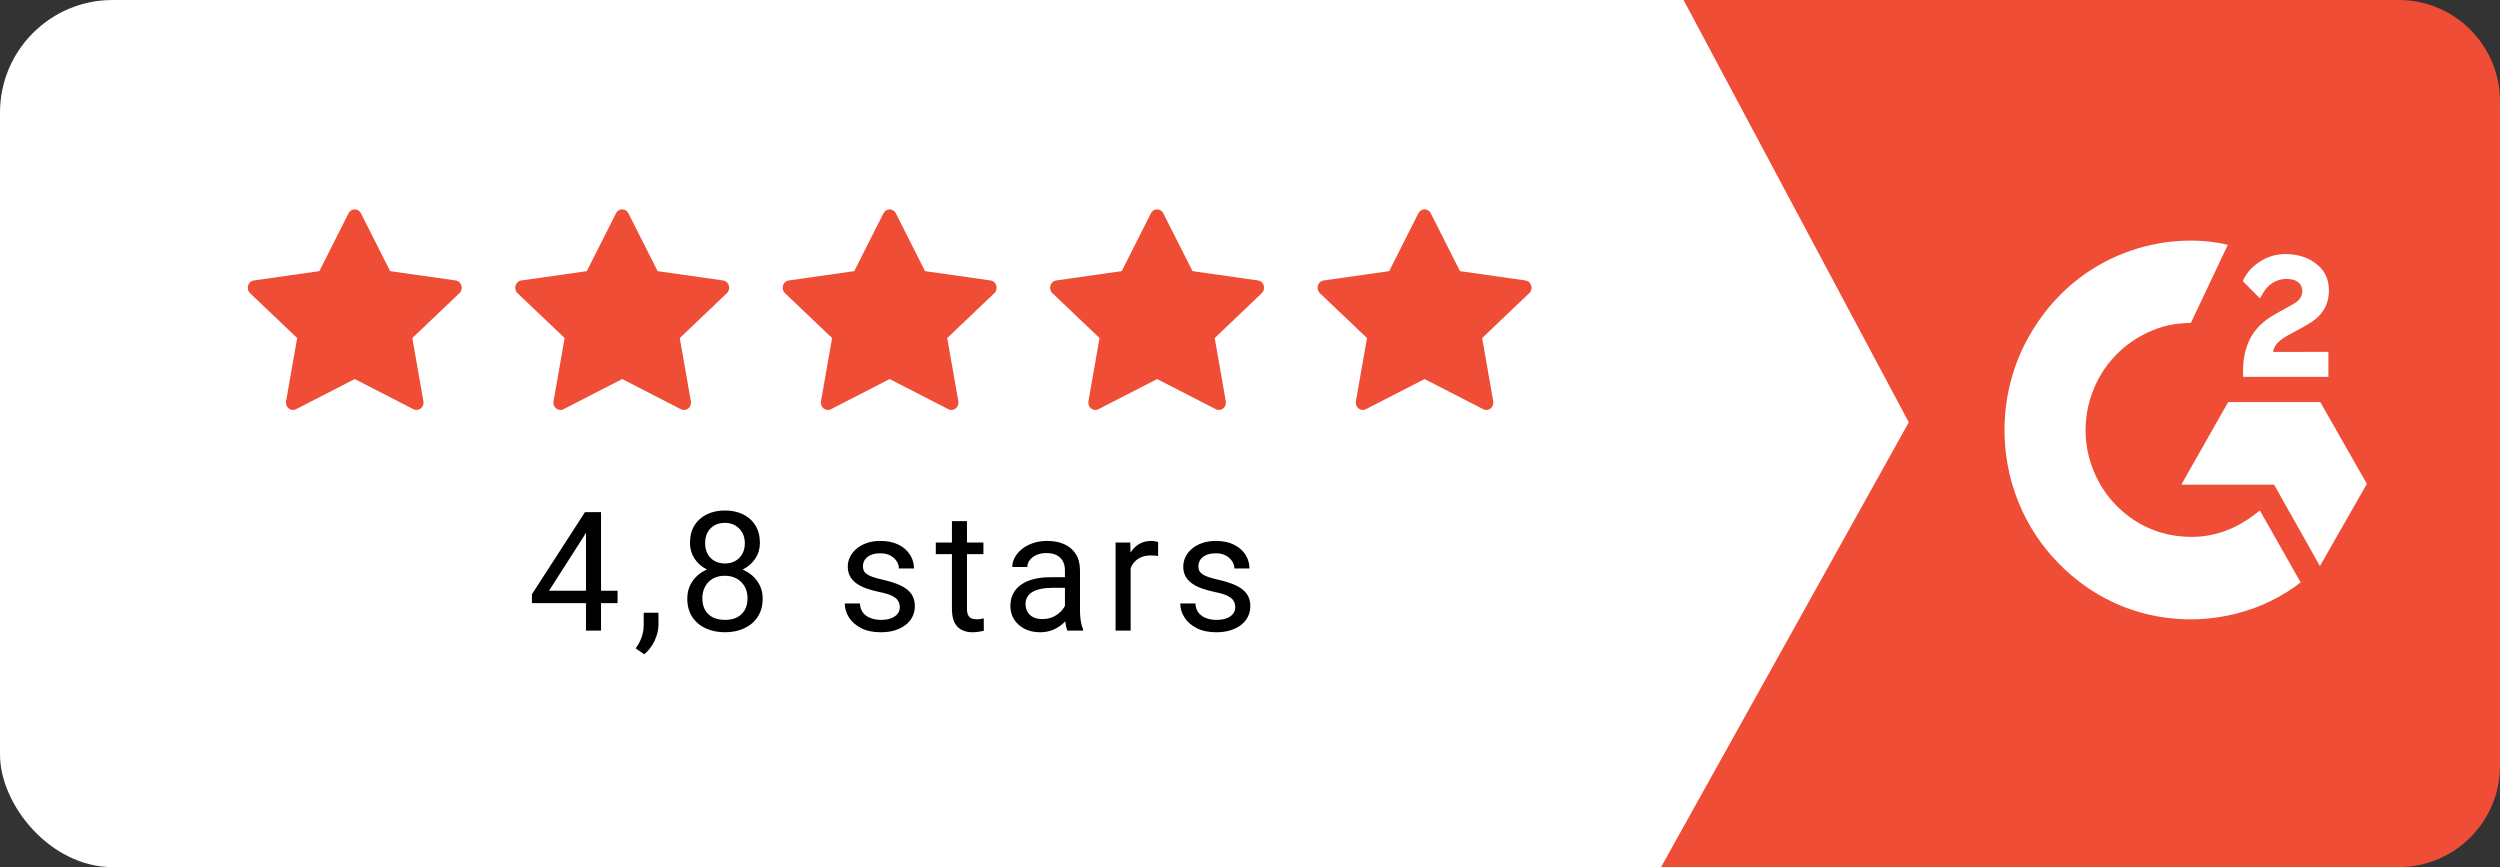 <svg xmlns="http://www.w3.org/2000/svg" width="222" height="77" viewBox="0 0 222 77" fill="none"><rect x="0" y="0" width="222" height="77" fill="#333333" stroke="none"/><rect width="222" height="77" rx="10" fill="white"></rect><path d="M169.5 37.5L149.5 0H213C217.971 0 222 4.029 222 9V68C222 72.971 217.971 77 213 77H147.5L169.5 37.5Z" fill="#EF4D35"></path><g clip-path="url(#clip0_4039_3391)"><path d="M97.539 36.338C97.081 36.573 96.561 36.161 96.653 35.635L97.639 30.018L93.455 26.033C93.065 25.66 93.268 24.979 93.791 24.905L99.608 24.078L102.201 18.94C102.435 18.477 103.068 18.477 103.302 18.94L105.896 24.078L111.712 24.905C112.236 24.979 112.439 25.66 112.047 26.033L107.865 30.018L108.85 35.635C108.943 36.161 108.423 36.573 107.964 36.338L102.75 33.659L97.538 36.338H97.539Z" fill="#EF4D35"></path></g><g clip-path="url(#clip1_4039_3391)"><path d="M121.289 36.338C120.831 36.573 120.311 36.161 120.403 35.635L121.389 30.018L117.205 26.033C116.815 25.66 117.018 24.979 117.541 24.905L123.358 24.078L125.951 18.94C126.185 18.477 126.818 18.477 127.052 18.94L129.646 24.078L135.462 24.905C135.986 24.979 136.189 25.66 135.797 26.033L131.615 30.018L132.6 35.635C132.693 36.161 132.173 36.573 131.714 36.338L126.5 33.659L121.288 36.338H121.289Z" fill="#EF4D35"></path></g><g clip-path="url(#clip2_4039_3391)"><path d="M73.789 36.338C73.331 36.573 72.811 36.161 72.903 35.635L73.889 30.018L69.705 26.033C69.315 25.66 69.518 24.979 70.041 24.905L75.858 24.078L78.451 18.94C78.685 18.477 79.318 18.477 79.552 18.94L82.146 24.078L87.962 24.905C88.486 24.979 88.689 25.66 88.297 26.033L84.114 30.018L85.1 35.635C85.193 36.161 84.673 36.573 84.214 36.338L79 33.659L73.788 36.338H73.789Z" fill="#EF4D35"></path></g><g clip-path="url(#clip3_4039_3391)"><path d="M50.039 36.338C49.581 36.573 49.061 36.161 49.153 35.635L50.139 30.018L45.955 26.033C45.565 25.66 45.768 24.979 46.291 24.905L52.108 24.078L54.701 18.94C54.935 18.477 55.568 18.477 55.802 18.94L58.396 24.078L64.212 24.905C64.736 24.979 64.939 25.66 64.547 26.033L60.364 30.018L61.35 35.635C61.443 36.161 60.923 36.573 60.464 36.338L55.25 33.659L50.038 36.338H50.039Z" fill="#EF4D35"></path></g><g clip-path="url(#clip4_4039_3391)"><path d="M26.289 36.338C25.831 36.573 25.311 36.161 25.403 35.635L26.389 30.018L22.205 26.033C21.815 25.66 22.018 24.979 22.541 24.905L28.358 24.078L30.951 18.94C31.185 18.477 31.818 18.477 32.052 18.94L34.646 24.078L40.462 24.905C40.986 24.979 41.189 25.66 40.797 26.033L36.614 30.018L37.6 35.635C37.693 36.161 37.173 36.573 36.714 36.338L31.5 33.659L26.288 36.338H26.289Z" fill="#EF4D35"></path></g><path d="M54.84 52.458V53.557H47.235V52.769L51.948 45.475H53.04L51.869 47.586L48.753 52.458H54.84ZM53.372 45.475V56H52.035V45.475H53.372ZM58.471 54.41V55.487C58.471 55.925 58.36 56.388 58.138 56.875C57.916 57.366 57.605 57.776 57.206 58.103L56.447 57.576C56.601 57.364 56.731 57.147 56.837 56.925C56.943 56.708 57.022 56.482 57.075 56.246C57.133 56.014 57.162 55.769 57.162 55.508V54.41H58.471ZM67.725 53.152C67.725 53.793 67.576 54.337 67.277 54.786C66.983 55.229 66.583 55.566 66.077 55.798C65.576 56.029 65.01 56.145 64.378 56.145C63.747 56.145 63.178 56.029 62.672 55.798C62.166 55.566 61.767 55.229 61.472 54.786C61.178 54.337 61.032 53.793 61.032 53.152C61.032 52.733 61.111 52.35 61.27 52.003C61.434 51.651 61.663 51.345 61.957 51.085C62.256 50.824 62.607 50.624 63.012 50.485C63.422 50.34 63.872 50.268 64.364 50.268C65.01 50.268 65.586 50.393 66.092 50.644C66.598 50.889 66.995 51.229 67.284 51.663C67.578 52.097 67.725 52.593 67.725 53.152ZM66.381 53.123C66.381 52.733 66.296 52.388 66.128 52.089C65.959 51.786 65.723 51.55 65.419 51.381C65.116 51.212 64.764 51.128 64.364 51.128C63.954 51.128 63.6 51.212 63.301 51.381C63.007 51.55 62.779 51.786 62.615 52.089C62.451 52.388 62.369 52.733 62.369 53.123C62.369 53.528 62.448 53.875 62.607 54.164C62.771 54.448 63.002 54.667 63.301 54.822C63.605 54.971 63.964 55.046 64.378 55.046C64.793 55.046 65.149 54.971 65.448 54.822C65.747 54.667 65.976 54.448 66.135 54.164C66.299 53.875 66.381 53.528 66.381 53.123ZM67.48 48.215C67.48 48.726 67.344 49.186 67.075 49.596C66.805 50.005 66.436 50.328 65.969 50.564C65.501 50.8 64.971 50.918 64.378 50.918C63.776 50.918 63.239 50.8 62.766 50.564C62.299 50.328 61.933 50.005 61.668 49.596C61.403 49.186 61.27 48.726 61.27 48.215C61.27 47.603 61.403 47.082 61.668 46.653C61.938 46.224 62.306 45.897 62.774 45.67C63.241 45.444 63.774 45.331 64.371 45.331C64.974 45.331 65.508 45.444 65.976 45.67C66.443 45.897 66.81 46.224 67.075 46.653C67.344 47.082 67.48 47.603 67.48 48.215ZM66.142 48.236C66.142 47.885 66.067 47.574 65.918 47.304C65.769 47.034 65.561 46.822 65.296 46.668C65.031 46.509 64.723 46.429 64.371 46.429C64.019 46.429 63.711 46.504 63.446 46.653C63.186 46.798 62.981 47.005 62.831 47.275C62.687 47.545 62.615 47.865 62.615 48.236C62.615 48.598 62.687 48.914 62.831 49.183C62.981 49.453 63.188 49.663 63.453 49.812C63.718 49.962 64.027 50.036 64.378 50.036C64.73 50.036 65.036 49.962 65.296 49.812C65.561 49.663 65.769 49.453 65.918 49.183C66.067 48.914 66.142 48.598 66.142 48.236ZM79.902 53.925C79.902 53.733 79.859 53.554 79.772 53.391C79.69 53.222 79.519 53.07 79.259 52.935C79.004 52.795 78.618 52.675 78.102 52.574C77.669 52.482 77.276 52.374 76.924 52.248C76.577 52.123 76.281 51.971 76.035 51.793C75.794 51.615 75.609 51.405 75.478 51.164C75.348 50.923 75.283 50.641 75.283 50.318C75.283 50.01 75.351 49.718 75.486 49.444C75.625 49.169 75.821 48.926 76.071 48.714C76.327 48.502 76.633 48.335 76.989 48.215C77.346 48.094 77.743 48.034 78.182 48.034C78.808 48.034 79.343 48.145 79.787 48.367C80.23 48.588 80.57 48.885 80.806 49.256C81.042 49.622 81.16 50.029 81.16 50.477H79.823C79.823 50.261 79.758 50.051 79.628 49.849C79.502 49.641 79.317 49.47 79.071 49.335C78.83 49.2 78.534 49.133 78.182 49.133C77.811 49.133 77.51 49.191 77.278 49.306C77.052 49.417 76.886 49.559 76.78 49.733C76.678 49.906 76.628 50.089 76.628 50.282C76.628 50.427 76.652 50.557 76.7 50.672C76.753 50.783 76.845 50.887 76.975 50.983C77.105 51.075 77.288 51.162 77.524 51.244C77.76 51.325 78.061 51.407 78.428 51.489C79.069 51.634 79.596 51.807 80.011 52.01C80.425 52.212 80.734 52.46 80.936 52.754C81.138 53.048 81.24 53.405 81.24 53.824C81.24 54.166 81.167 54.48 81.023 54.764C80.883 55.048 80.678 55.294 80.408 55.501C80.143 55.704 79.825 55.863 79.454 55.978C79.088 56.089 78.676 56.145 78.218 56.145C77.529 56.145 76.946 56.022 76.469 55.776C75.992 55.53 75.63 55.212 75.384 54.822C75.139 54.431 75.016 54.019 75.016 53.586H76.36C76.38 53.952 76.486 54.243 76.678 54.46C76.871 54.672 77.107 54.824 77.387 54.916C77.666 55.002 77.943 55.046 78.218 55.046C78.584 55.046 78.89 54.998 79.136 54.901C79.387 54.805 79.577 54.672 79.707 54.504C79.837 54.335 79.902 54.142 79.902 53.925ZM87.328 48.179V49.205H83.099V48.179H87.328ZM84.531 46.278H85.868V54.063C85.868 54.328 85.909 54.528 85.991 54.663C86.073 54.798 86.179 54.887 86.309 54.93C86.439 54.974 86.579 54.995 86.728 54.995C86.839 54.995 86.955 54.986 87.075 54.966C87.2 54.942 87.294 54.923 87.357 54.908L87.364 56C87.258 56.034 87.118 56.065 86.945 56.094C86.776 56.128 86.572 56.145 86.331 56.145C86.003 56.145 85.702 56.08 85.427 55.949C85.152 55.819 84.933 55.602 84.769 55.299C84.61 54.99 84.531 54.576 84.531 54.056V46.278ZM94.566 54.663V50.636C94.566 50.328 94.503 50.06 94.378 49.834C94.258 49.603 94.075 49.424 93.829 49.299C93.583 49.174 93.279 49.111 92.918 49.111C92.581 49.111 92.284 49.169 92.029 49.285C91.778 49.4 91.581 49.552 91.436 49.74C91.296 49.928 91.226 50.13 91.226 50.347H89.889C89.889 50.068 89.961 49.791 90.106 49.516C90.251 49.241 90.458 48.993 90.728 48.771C91.002 48.545 91.33 48.367 91.711 48.236C92.096 48.102 92.525 48.034 92.997 48.034C93.566 48.034 94.067 48.13 94.501 48.323C94.939 48.516 95.282 48.807 95.527 49.198C95.778 49.583 95.903 50.068 95.903 50.651V54.294C95.903 54.554 95.925 54.831 95.968 55.125C96.017 55.419 96.087 55.672 96.178 55.884V56H94.783C94.715 55.846 94.662 55.641 94.624 55.386C94.585 55.125 94.566 54.884 94.566 54.663ZM94.797 51.258L94.812 52.198H93.46C93.079 52.198 92.74 52.229 92.441 52.292C92.142 52.35 91.891 52.439 91.689 52.559C91.487 52.68 91.332 52.831 91.226 53.015C91.12 53.193 91.067 53.403 91.067 53.644C91.067 53.889 91.123 54.113 91.234 54.316C91.344 54.518 91.511 54.68 91.732 54.8C91.959 54.916 92.236 54.974 92.564 54.974C92.973 54.974 93.335 54.887 93.648 54.713C93.961 54.54 94.209 54.328 94.393 54.077C94.581 53.827 94.682 53.583 94.696 53.347L95.267 53.99C95.234 54.193 95.142 54.417 94.993 54.663C94.843 54.908 94.643 55.145 94.393 55.371C94.147 55.593 93.853 55.778 93.511 55.928C93.173 56.072 92.793 56.145 92.368 56.145C91.838 56.145 91.373 56.041 90.973 55.834C90.578 55.627 90.27 55.349 90.048 55.002C89.831 54.651 89.723 54.258 89.723 53.824C89.723 53.405 89.805 53.036 89.969 52.718C90.132 52.395 90.369 52.128 90.677 51.916C90.986 51.699 91.356 51.535 91.79 51.424C92.224 51.313 92.708 51.258 93.243 51.258H94.797ZM100.402 49.407V56H99.064V48.179H100.365L100.402 49.407ZM102.845 48.135L102.838 49.379C102.727 49.355 102.621 49.34 102.52 49.335C102.423 49.326 102.312 49.321 102.187 49.321C101.879 49.321 101.606 49.369 101.37 49.465C101.134 49.562 100.934 49.697 100.77 49.87C100.606 50.044 100.476 50.251 100.38 50.492C100.288 50.728 100.228 50.988 100.199 51.273L99.823 51.489C99.823 51.017 99.869 50.574 99.961 50.159C100.057 49.745 100.204 49.379 100.402 49.06C100.599 48.738 100.85 48.487 101.153 48.309C101.462 48.126 101.828 48.034 102.252 48.034C102.348 48.034 102.459 48.046 102.585 48.07C102.71 48.09 102.797 48.111 102.845 48.135ZM109.692 53.925C109.692 53.733 109.649 53.554 109.562 53.391C109.48 53.222 109.309 53.07 109.049 52.935C108.794 52.795 108.408 52.675 107.892 52.574C107.459 52.482 107.066 52.374 106.714 52.248C106.367 52.123 106.071 51.971 105.825 51.793C105.584 51.615 105.399 51.405 105.268 51.164C105.138 50.923 105.073 50.641 105.073 50.318C105.073 50.01 105.141 49.718 105.276 49.444C105.415 49.169 105.611 48.926 105.861 48.714C106.117 48.502 106.423 48.335 106.779 48.215C107.136 48.094 107.533 48.034 107.972 48.034C108.598 48.034 109.133 48.145 109.577 48.367C110.02 48.588 110.36 48.885 110.596 49.256C110.832 49.622 110.95 50.029 110.95 50.477H109.613C109.613 50.261 109.548 50.051 109.418 49.849C109.292 49.641 109.107 49.47 108.861 49.335C108.62 49.2 108.324 49.133 107.972 49.133C107.601 49.133 107.3 49.191 107.068 49.306C106.842 49.417 106.676 49.559 106.57 49.733C106.468 49.906 106.418 50.089 106.418 50.282C106.418 50.427 106.442 50.557 106.49 50.672C106.543 50.783 106.635 50.887 106.765 50.983C106.895 51.075 107.078 51.162 107.314 51.244C107.55 51.325 107.852 51.407 108.218 51.489C108.859 51.634 109.386 51.807 109.801 52.01C110.215 52.212 110.524 52.46 110.726 52.754C110.928 53.048 111.03 53.405 111.03 53.824C111.03 54.166 110.957 54.48 110.813 54.764C110.673 55.048 110.468 55.294 110.198 55.501C109.933 55.704 109.615 55.863 109.244 55.978C108.878 56.089 108.466 56.145 108.008 56.145C107.319 56.145 106.736 56.022 106.259 55.776C105.782 55.53 105.42 55.212 105.175 54.822C104.929 54.431 104.806 54.019 104.806 53.586H106.15C106.17 53.952 106.276 54.243 106.468 54.46C106.661 54.672 106.897 54.824 107.177 54.916C107.456 55.002 107.733 55.046 108.008 55.046C108.374 55.046 108.68 54.998 108.926 54.901C109.177 54.805 109.367 54.672 109.497 54.504C109.627 54.335 109.692 54.142 109.692 53.925Z" fill="black"></path><path d="M200.675 45.328C201.892 47.475 203.096 49.598 204.298 51.718C198.973 55.862 190.689 56.363 184.556 51.59C177.499 46.094 176.339 36.715 180.117 29.963C184.463 22.198 192.595 20.48 197.832 21.74C197.69 22.052 194.554 28.667 194.554 28.667C194.554 28.667 194.306 28.683 194.166 28.686C192.618 28.753 191.465 29.119 190.23 29.768C188.874 30.487 187.713 31.533 186.846 32.814C185.98 34.095 185.436 35.572 185.261 37.116C185.078 38.682 185.291 40.27 185.88 41.729C186.377 42.963 187.081 44.058 188.025 44.983C189.473 46.403 191.195 47.283 193.192 47.574C195.083 47.85 196.902 47.577 198.606 46.706C199.245 46.38 199.789 46.02 200.425 45.526C200.506 45.472 200.578 45.405 200.675 45.328Z" fill="white"></path><path d="M200.687 26.498C200.378 26.189 200.091 25.904 199.806 25.617C199.636 25.446 199.473 25.268 199.298 25.101C199.236 25.041 199.163 24.959 199.163 24.959C199.163 24.959 199.222 24.831 199.247 24.778C199.581 24.098 200.103 23.601 200.723 23.205C201.408 22.765 202.207 22.54 203.018 22.561C204.055 22.582 205.019 22.844 205.833 23.552C206.434 24.074 206.742 24.736 206.796 25.526C206.887 26.86 206.344 27.882 205.266 28.595C204.633 29.014 203.95 29.338 203.265 29.723C202.887 29.935 202.564 30.121 202.195 30.505C201.87 30.889 201.854 31.252 201.854 31.252L206.761 31.246V33.468H199.187V33.253C199.158 32.161 199.283 31.134 199.775 30.142C200.227 29.232 200.93 28.566 201.775 28.053C202.425 27.658 203.11 27.322 203.762 26.929C204.164 26.686 204.449 26.331 204.446 25.815C204.446 25.373 204.13 24.98 203.677 24.857C202.61 24.564 201.525 25.031 200.96 26.024C200.878 26.169 200.794 26.313 200.687 26.498ZM210.179 42.966L206.043 35.705H197.86L193.698 43.041H201.941L206.009 50.267L210.179 42.966Z" fill="white"></path><defs><clipPath id="clip0_4039_3391"><rect width="19" height="19" fill="white" transform="translate(93.25 18)"></rect></clipPath><clipPath id="clip1_4039_3391"><rect width="19" height="19" fill="white" transform="translate(117 18)"></rect></clipPath><clipPath id="clip2_4039_3391"><rect width="19" height="19" fill="white" transform="translate(69.5 18)"></rect></clipPath><clipPath id="clip3_4039_3391"><rect width="19" height="19" fill="white" transform="translate(45.75 18)"></rect></clipPath><clipPath id="clip4_4039_3391"><rect width="19" height="19" fill="white" transform="translate(22 18)"></rect></clipPath></defs></svg>
